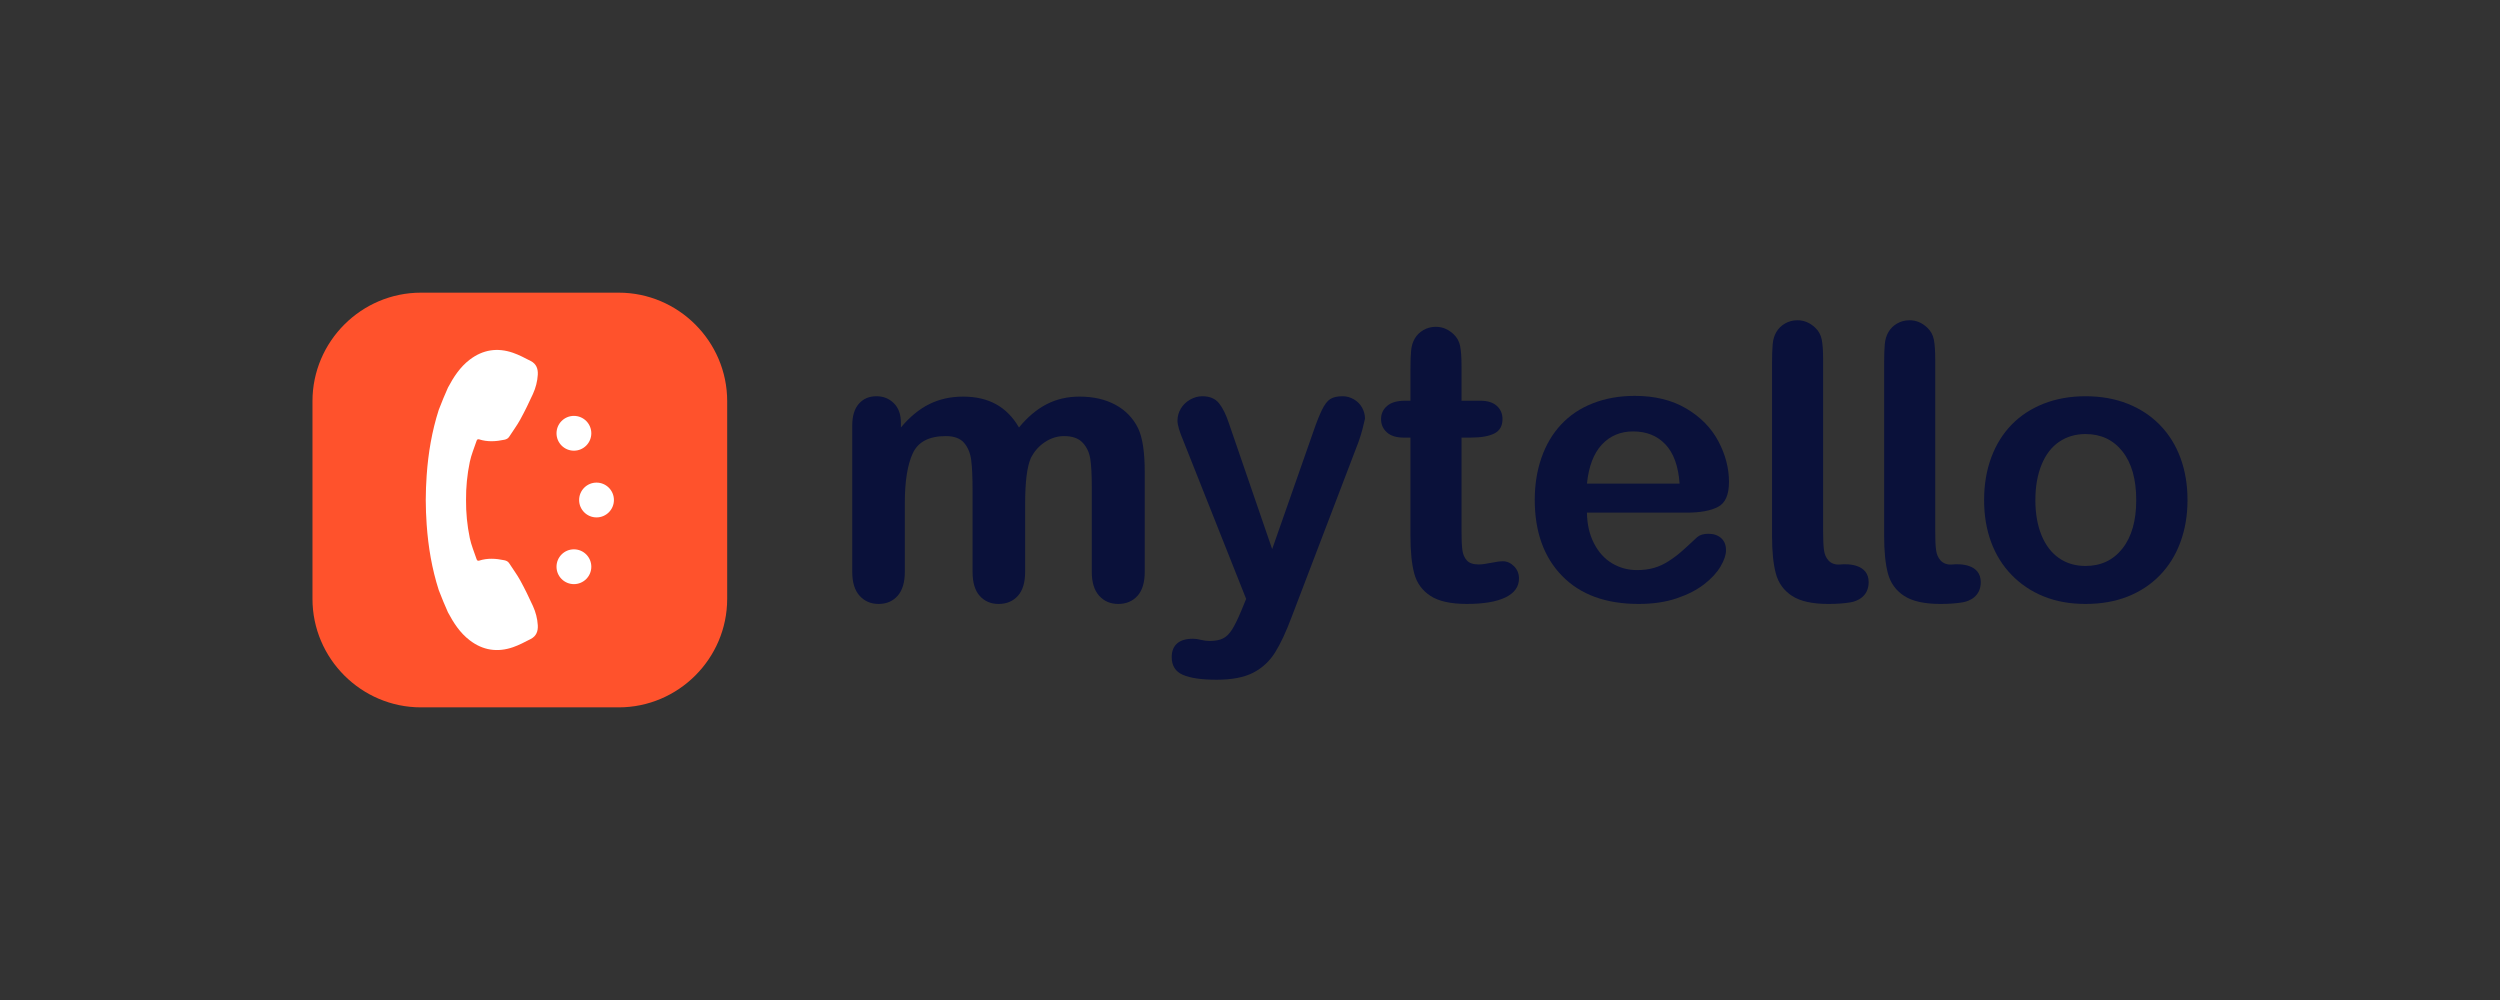 <?xml version="1.0" encoding="utf-8"?>
<!-- Generator: Adobe Illustrator 17.0.0, SVG Export Plug-In . SVG Version: 6.00 Build 0)  -->
<!DOCTYPE svg PUBLIC "-//W3C//DTD SVG 1.1//EN" "http://www.w3.org/Graphics/SVG/1.1/DTD/svg11.dtd">
<svg version="1.1" id="Layer_1" xmlns="http://www.w3.org/2000/svg" xmlns:xlink="http://www.w3.org/1999/xlink" x="0px" y="0px"
	 width="283.46px" height="113.386px" viewBox="0 0 283.46 113.386" enable-background="new 0 0 283.46 113.386"
	 xml:space="preserve">
<rect x="0" y="0" width="283.46" height="113.386" fill="#333333" stroke="none"/>
<g>
	<path fill="#0A113A" d="M116.235,57.128v7.701c0,1.217-0.275,2.13-0.827,2.738s-1.28,0.912-2.185,0.912
		c-0.877,0-1.588-0.304-2.133-0.912s-0.817-1.521-0.817-2.738V55.6c0-1.457-0.049-2.589-0.149-3.395
		c-0.099-0.806-0.367-1.467-0.805-1.984c-0.439-0.516-1.132-0.774-2.08-0.774c-1.895,0-3.144,0.651-3.745,1.952
		c-0.601,1.302-0.901,3.169-0.901,5.601v7.829c0,1.203-0.273,2.111-0.817,2.727c-0.545,0.615-1.263,0.922-2.154,0.922
		c-0.877,0-1.595-0.307-2.154-0.922c-0.559-0.616-0.838-1.524-0.838-2.727v-16.57c0-1.089,0.251-1.916,0.754-2.482
		c0.502-0.565,1.164-0.849,1.984-0.849c0.792,0,1.453,0.266,1.984,0.795c0.53,0.531,0.795,1.263,0.795,2.196v0.552
		c1.005-1.202,2.08-2.086,3.225-2.652c1.147-0.565,2.42-0.849,3.819-0.849c1.458,0,2.709,0.29,3.756,0.87
		c1.047,0.58,1.91,1.457,2.589,2.631c0.976-1.188,2.023-2.069,3.14-2.641c1.117-0.573,2.356-0.86,3.714-0.86
		c1.584,0,2.949,0.311,4.094,0.934c1.146,0.623,2.001,1.514,2.567,2.673c0.495,1.047,0.743,2.695,0.743,4.944v11.308
		c0,1.217-0.275,2.13-0.828,2.738c-0.551,0.608-1.28,0.912-2.185,0.912c-0.877,0-1.595-0.307-2.154-0.922
		c-0.559-0.616-0.838-1.524-0.838-2.727v-9.738c0-1.244-0.053-2.242-0.158-2.992c-0.107-0.749-0.392-1.379-0.86-1.888
		c-0.466-0.509-1.173-0.764-2.122-0.764c-0.764,0-1.489,0.227-2.174,0.679c-0.686,0.453-1.22,1.061-1.601,1.825
		C116.448,52.927,116.235,54.653,116.235,57.128z"/>
	<path fill="#0A113A" d="M140.762,69.201l0.531-1.295l-7.129-17.95c-0.438-1.032-0.657-1.782-0.657-2.249
		c0-0.495,0.126-0.955,0.381-1.379c0.255-0.424,0.606-0.764,1.051-1.018c0.446-0.255,0.909-0.382,1.39-0.382
		c0.835,0,1.463,0.266,1.888,0.795c0.424,0.531,0.799,1.291,1.125,2.281l4.901,14.258l4.647-13.261
		c0.368-1.075,0.7-1.916,0.998-2.525c0.296-0.608,0.611-1.018,0.944-1.231c0.331-0.212,0.803-0.318,1.411-0.318
		c0.438,0,0.859,0.116,1.263,0.35c0.403,0.233,0.713,0.548,0.934,0.944c0.219,0.396,0.328,0.814,0.328,1.252
		c-0.056,0.269-0.148,0.651-0.275,1.146c-0.127,0.495-0.283,0.997-0.467,1.506l-7.553,19.775c-0.65,1.74-1.287,3.105-1.91,4.094
		c-0.623,0.991-1.446,1.751-2.472,2.281c-1.026,0.531-2.408,0.796-4.148,0.796c-1.697,0-2.97-0.184-3.819-0.552
		s-1.273-1.039-1.273-2.016c0-0.664,0.202-1.177,0.604-1.538c0.404-0.36,1.001-0.54,1.793-0.54c0.312,0,0.616,0.041,0.913,0.126
		c0.368,0.085,0.686,0.128,0.954,0.128c0.665,0,1.188-0.1,1.571-0.298c0.381-0.197,0.724-0.54,1.029-1.029
		C140.016,70.866,140.366,70.148,140.762,69.201z"/>
	<path fill="#0A113A" d="M159.285,45.437h0.637v-3.48c0-0.934,0.024-1.666,0.075-2.196c0.049-0.531,0.187-0.987,0.413-1.369
		c0.227-0.396,0.553-0.718,0.977-0.965c0.424-0.248,0.898-0.372,1.421-0.372c0.735,0,1.4,0.276,1.994,0.827
		c0.396,0.368,0.647,0.817,0.753,1.347c0.106,0.531,0.159,1.284,0.159,2.26v3.946h2.122c0.82,0,1.445,0.194,1.877,0.583
		c0.431,0.389,0.647,0.888,0.647,1.496c0,0.778-0.307,1.323-0.923,1.634c-0.615,0.311-1.496,0.467-2.641,0.467h-1.082v10.651
		c0,0.905,0.031,1.602,0.095,2.09c0.063,0.489,0.233,0.884,0.509,1.188c0.275,0.305,0.725,0.456,1.348,0.456
		c0.339,0,0.798-0.06,1.379-0.18s1.032-0.181,1.358-0.181c0.467,0,0.888,0.188,1.263,0.563c0.374,0.375,0.562,0.838,0.562,1.389
		c0,0.934-0.509,1.648-1.528,2.144s-2.483,0.742-4.391,0.742c-1.811,0-3.184-0.304-4.117-0.912s-1.545-1.45-1.835-2.524
		c-0.29-1.076-0.435-2.512-0.435-4.308V49.617h-0.764c-0.835,0-1.471-0.198-1.91-0.594c-0.438-0.396-0.658-0.898-0.658-1.506
		c0-0.608,0.231-1.107,0.69-1.496C157.739,45.631,158.408,45.437,159.285,45.437z"/>
	<path fill="#0A113A" d="M191.267,58.124h-11.331c0.015,1.317,0.28,2.476,0.796,3.48c0.516,1.005,1.202,1.762,2.059,2.271
		c0.856,0.509,1.799,0.764,2.832,0.764c0.694,0,1.327-0.081,1.899-0.244c0.573-0.162,1.129-0.416,1.665-0.764
		c0.538-0.346,1.033-0.718,1.486-1.114c0.452-0.396,1.039-0.934,1.76-1.613c0.297-0.255,0.721-0.382,1.273-0.382
		c0.594,0,1.075,0.163,1.443,0.487c0.368,0.326,0.552,0.786,0.552,1.38c0,0.523-0.205,1.135-0.615,1.835
		c-0.411,0.701-1.03,1.373-1.857,2.016c-0.828,0.643-1.867,1.178-3.12,1.602c-1.251,0.424-2.691,0.635-4.318,0.635
		c-3.719,0-6.612-1.06-8.677-3.181c-2.066-2.122-3.098-5-3.098-8.636c0-1.711,0.255-3.3,0.764-4.763
		c0.509-1.465,1.251-2.719,2.228-3.766c0.975-1.047,2.178-1.849,3.606-2.408c1.429-0.559,3.014-0.838,4.753-0.838
		c2.264,0,4.204,0.478,5.825,1.432c1.619,0.955,2.832,2.189,3.639,3.703c0.805,1.514,1.209,3.055,1.209,4.625
		c0,1.457-0.417,2.401-1.252,2.832C193.954,57.91,192.779,58.124,191.267,58.124z M179.936,54.836h10.503
		c-0.141-1.98-0.676-3.462-1.602-4.445c-0.927-0.983-2.146-1.474-3.66-1.474c-1.443,0-2.628,0.498-3.554,1.496
		C180.696,51.409,180.134,52.884,179.936,54.836z"/>
	<path fill="#0A113A" d="M248.029,56.703c0,1.726-0.27,3.317-0.807,4.774c-0.537,1.457-1.314,2.708-2.333,3.755
		c-1.018,1.047-2.235,1.85-3.649,2.408c-1.415,0.559-3.006,0.837-4.774,0.837c-1.754,0-3.332-0.282-4.731-0.849
		c-1.401-0.565-2.614-1.375-3.639-2.429c-1.026-1.053-1.804-2.298-2.334-3.734c-0.531-1.435-0.796-3.023-0.796-4.763
		c0-1.754,0.268-3.359,0.806-4.816c0.538-1.457,1.309-2.701,2.313-3.734c1.004-1.032,2.22-1.828,3.649-2.387
		c1.428-0.559,3.005-0.838,4.731-0.838c1.754,0,3.345,0.283,4.774,0.849c1.428,0.566,2.652,1.372,3.67,2.419
		c1.018,1.047,1.793,2.291,2.324,3.734C247.763,53.372,248.029,54.964,248.029,56.703z M242.215,56.703
		c0-2.362-0.52-4.201-1.559-5.516c-1.04-1.315-2.437-1.973-4.191-1.973c-1.132,0-2.129,0.294-2.992,0.88
		c-0.862,0.587-1.528,1.454-1.993,2.599c-0.468,1.146-0.701,2.482-0.701,4.01c0,1.514,0.229,2.836,0.689,3.967
		c0.46,1.132,1.117,1.999,1.974,2.6c0.856,0.601,1.864,0.901,3.023,0.901c1.754,0,3.15-0.661,4.191-1.984
		C241.695,60.865,242.215,59.037,242.215,56.703z"/>
	<path fill="#FF522C" d="M70.151,33.183H47.73c-6.765,0-12.3,5.535-12.3,12.3v22.421c0,6.765,5.535,12.3,12.3,12.3h22.421
		c6.765,0,12.3-5.535,12.3-12.3V45.482C82.451,38.718,76.916,33.183,70.151,33.183z"/>
	<path fill="#0A113A" d="M208.665,64.002c-0.619,0.063-1.072-0.151-1.348-0.457c-0.276-0.304-0.446-0.7-0.509-1.188
		c-0.064-0.487-0.095-1.185-0.095-2.09v-7.109v-3.542v-4.18v-2.6v-2.089c0-0.976-0.054-1.729-0.16-2.26
		c-0.107-0.53-0.358-0.979-0.753-1.347c-0.594-0.552-1.26-0.828-1.995-0.828c-0.523,0-0.996,0.124-1.421,0.372
		c-0.424,0.247-0.75,0.569-0.977,0.965c-0.226,0.382-0.364,0.838-0.413,1.369c-0.051,0.53-0.075,1.262-0.075,2.196v1.311v2.911v4.18
		v3.231v7.887c0,1.796,0.145,3.232,0.435,4.308c0.291,1.075,0.902,1.916,1.835,2.524c0.934,0.608,2.306,0.912,4.118,0.912
		c0.95,0,1.791-0.061,2.521-0.184c0.736-0.124,2.047-0.648,2.047-2.285C211.875,63.953,209.562,63.911,208.665,64.002z"/>
	<path fill="#0A113A" d="M221.376,64.002c-0.619,0.063-1.072-0.151-1.348-0.457c-0.276-0.304-0.446-0.7-0.509-1.188
		c-0.064-0.487-0.095-1.185-0.095-2.09v-7.109v-3.542v-4.18v-2.6v-2.089c0-0.976-0.054-1.729-0.16-2.26
		c-0.107-0.53-0.358-0.979-0.753-1.347c-0.594-0.552-1.26-0.828-1.995-0.828c-0.523,0-0.996,0.124-1.421,0.372
		c-0.424,0.247-0.75,0.569-0.977,0.965c-0.226,0.382-0.364,0.838-0.413,1.369c-0.05,0.53-0.075,1.262-0.075,2.196v1.311v2.911v4.18
		v3.231v7.887c0,1.796,0.145,3.232,0.435,4.308c0.291,1.075,0.902,1.916,1.835,2.524c0.934,0.608,2.306,0.912,4.118,0.912
		c0.95,0,1.791-0.061,2.521-0.184c0.736-0.124,2.047-0.648,2.047-2.285C224.587,63.953,222.273,63.911,221.376,64.002z"/>
	<g>
		<path fill="#FFFFFF" d="M58.168,73.382c0.696-0.241,1.355-0.596,2.013-0.933c0.624-0.319,0.836-0.877,0.796-1.556
			c-0.045-0.759-0.238-1.488-0.547-2.171c-0.449-0.993-0.93-1.974-1.453-2.929c-0.364-0.665-0.829-1.274-1.235-1.917
			c-0.135-0.213-0.324-0.304-0.553-0.352c-0.957-0.201-1.913-0.265-2.862,0.043c-0.196,0.064-0.258-0.071-0.302-0.201
			c-0.262-0.783-0.591-1.554-0.758-2.358c-0.299-1.441-0.437-2.88-0.425-4.316c-0.012-1.436,0.126-2.875,0.425-4.316
			c0.167-0.804,0.496-1.575,0.758-2.358c0.044-0.13,0.105-0.265,0.302-0.201c0.949,0.307,1.904,0.244,2.862,0.043
			c0.229-0.048,0.418-0.139,0.553-0.352c0.407-0.642,0.871-1.252,1.235-1.917c0.523-0.955,1.004-1.937,1.453-2.929
			c0.309-0.683,0.502-1.412,0.547-2.171c0.04-0.679-0.172-1.237-0.796-1.556c-0.658-0.337-1.318-0.692-2.013-0.933
			c-1.763-0.609-3.417-0.363-4.914,0.783c-1.098,0.84-1.826,1.967-2.463,3.166c-0.118,0.223-0.943,2.208-1.044,2.522
			c-0.776,2.417-1.193,4.901-1.37,7.429c-0.065,0.931-0.1,1.861-0.103,2.789c0.003,0.928,0.038,1.858,0.103,2.789
			c0.177,2.527,0.594,5.012,1.37,7.429c0.101,0.314,0.926,2.3,1.044,2.522c0.637,1.199,1.365,2.326,2.463,3.166
			C54.751,73.746,56.405,73.992,58.168,73.382z"/>
		<circle fill="#FFFFFF" cx="67.636" cy="56.693" r="1.973"/>
		<g>
			<circle fill="#FFFFFF" cx="65.073" cy="49.128" r="1.973"/>
			<circle fill="#FFFFFF" cx="65.073" cy="64.258" r="1.973"/>
		</g>
	</g>
</g>
</svg>
